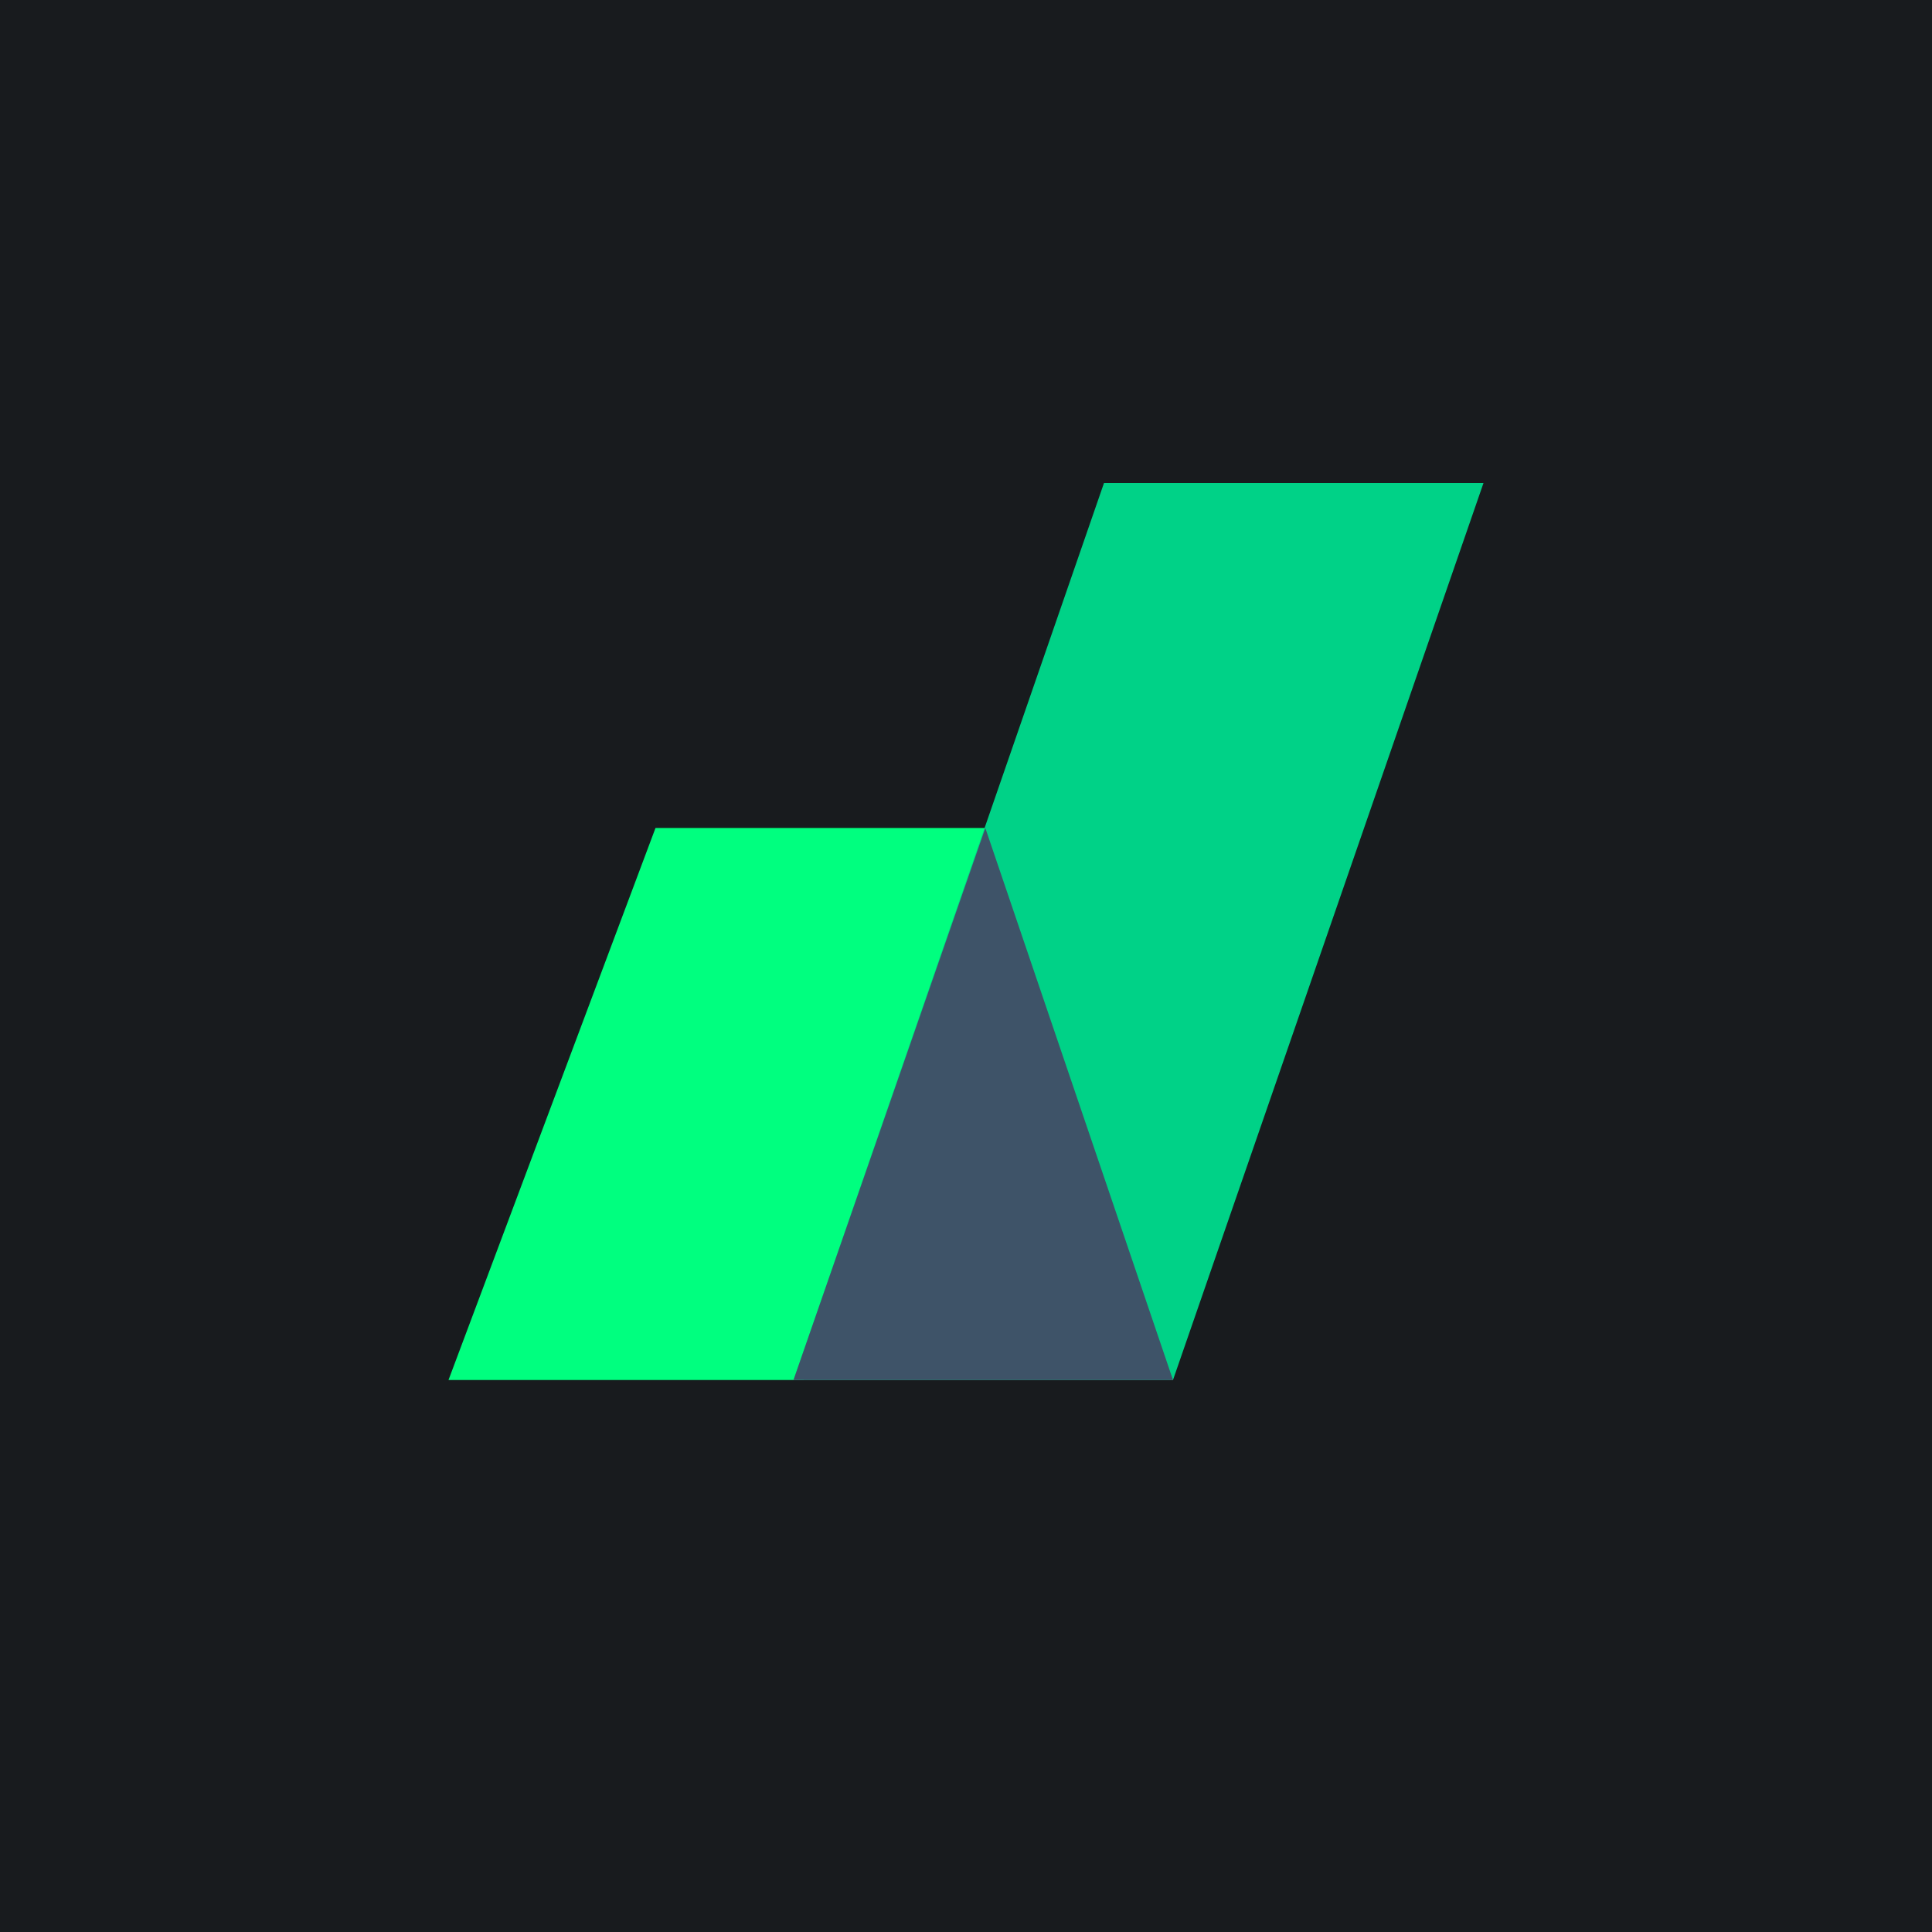 <svg width="56" height="56" viewBox="0 0 56 56" xmlns="http://www.w3.org/2000/svg"><path fill="#181B1E" d="M0 0h56v56H0z"/><path d="M19 24h10l-5.71 16H13l6-16Z" fill="#00FF7F"/><path d="M32 14h11l-9 26H23l9-26Z" fill="#00D287"/><path d="M28.56 24 34 40H23l5.56-16Z" fill="#3E5368"/></svg>